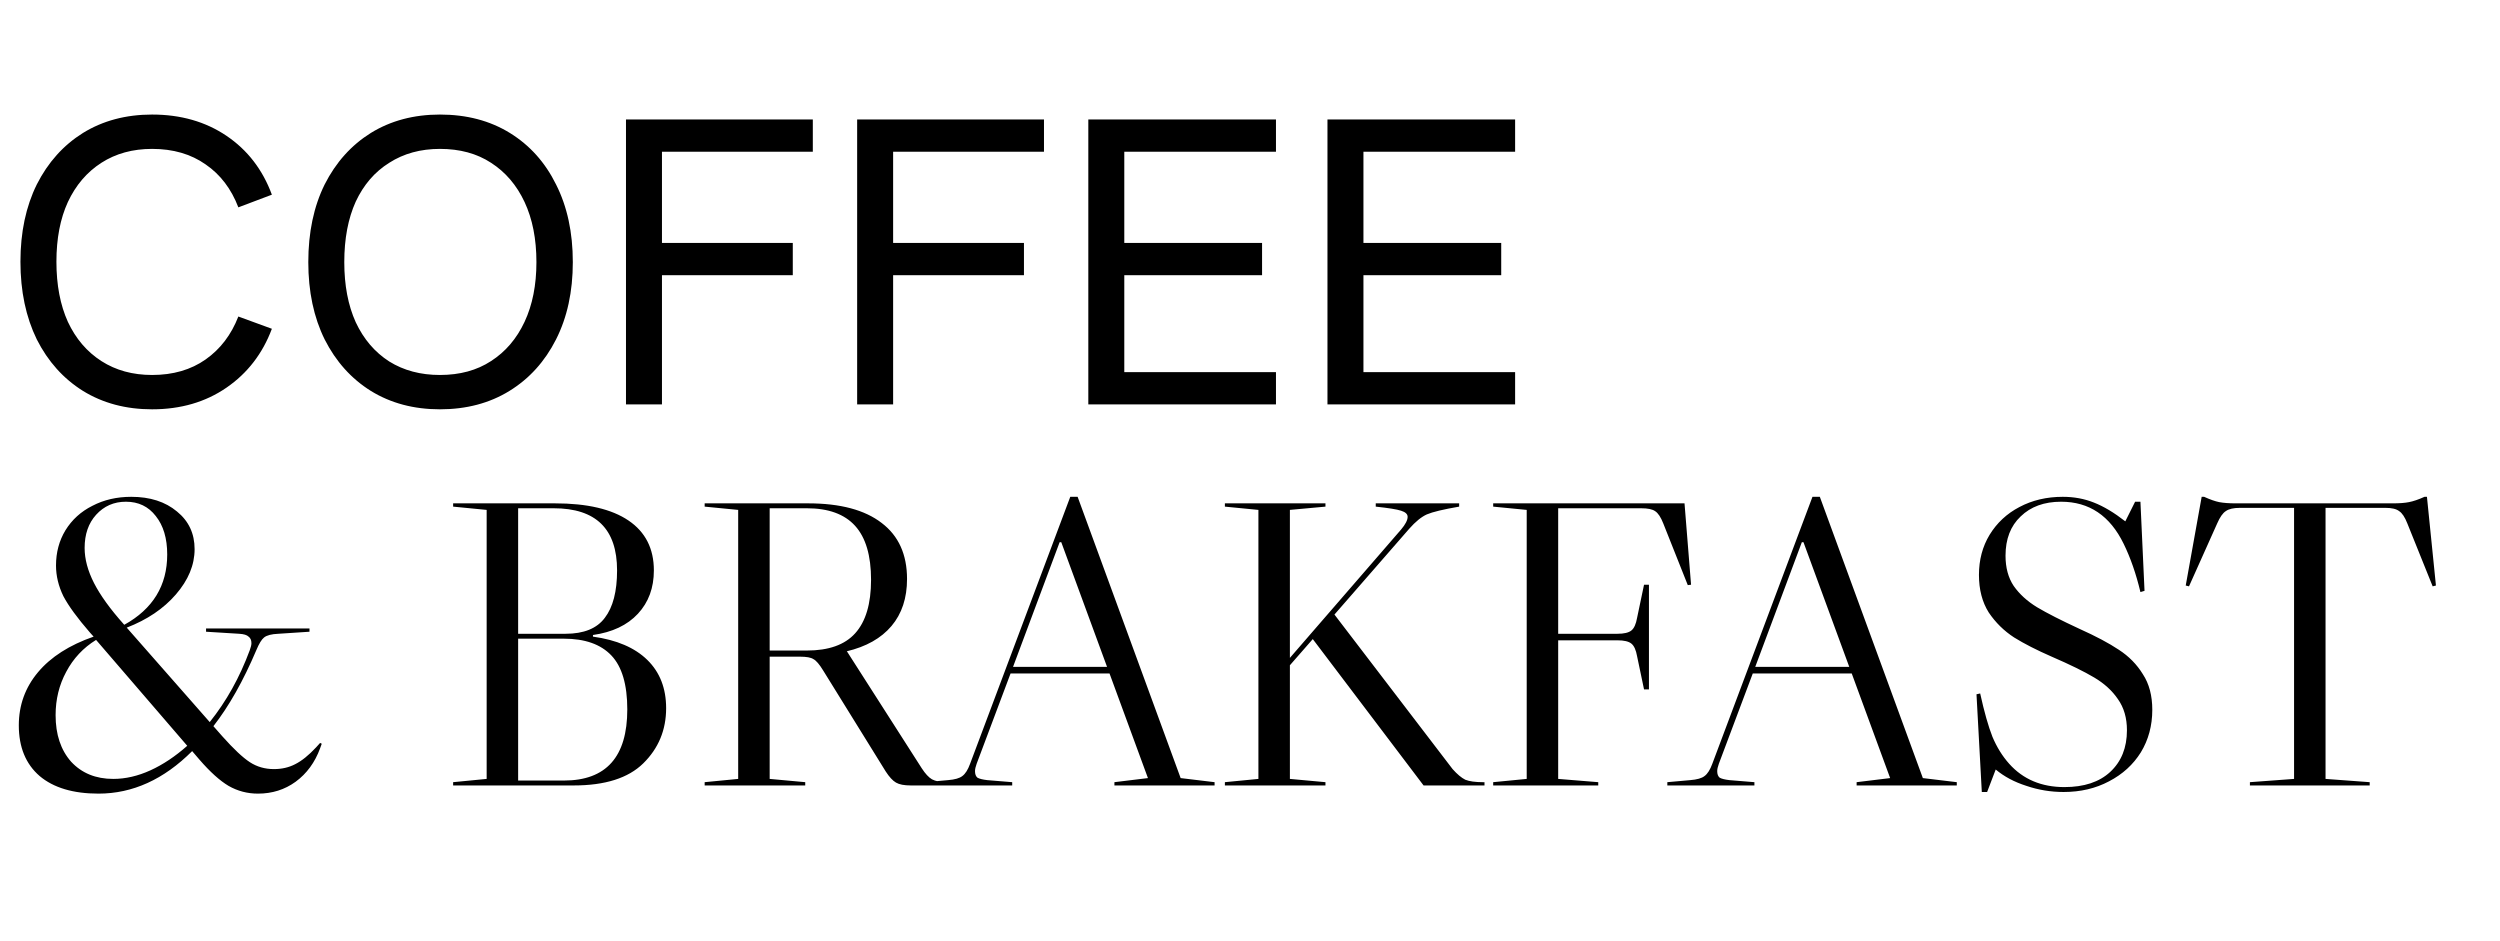 <?xml version="1.0" encoding="UTF-8"?> <svg xmlns="http://www.w3.org/2000/svg" width="340" height="128" viewBox="0 0 340 128" fill="none"><path d="M20.684 55.667C17.125 55.667 13.993 54.833 11.287 53.165C8.618 51.497 6.524 49.162 5.004 46.159C3.521 43.12 2.78 39.599 2.78 35.595C2.78 31.592 3.521 28.089 5.004 25.087C6.524 22.084 8.618 19.749 11.287 18.081C13.993 16.413 17.125 15.579 20.684 15.579C24.576 15.579 27.949 16.543 30.803 18.47C33.657 20.398 35.715 23.066 36.975 26.477L32.416 28.2C31.452 25.68 29.969 23.734 27.967 22.362C25.966 20.953 23.538 20.249 20.684 20.249C18.052 20.249 15.754 20.879 13.789 22.14C11.825 23.4 10.305 25.179 9.23 27.477C8.192 29.738 7.673 32.444 7.673 35.595C7.673 38.746 8.192 41.47 9.23 43.769C10.305 46.067 11.825 47.846 13.789 49.106C15.754 50.367 18.052 50.997 20.684 50.997C23.538 50.997 25.966 50.292 27.967 48.884C29.969 47.475 31.452 45.529 32.416 43.046L36.975 44.714C35.715 48.087 33.657 50.756 30.803 52.72C27.949 54.685 24.576 55.667 20.684 55.667ZM59.833 55.667C56.274 55.667 53.142 54.833 50.436 53.165C47.767 51.497 45.673 49.162 44.153 46.159C42.67 43.157 41.929 39.654 41.929 35.651C41.929 31.61 42.67 28.089 44.153 25.087C45.673 22.084 47.767 19.749 50.436 18.081C53.142 16.413 56.274 15.579 59.833 15.579C63.465 15.579 66.634 16.413 69.34 18.081C72.046 19.749 74.141 22.084 75.623 25.087C77.143 28.089 77.903 31.61 77.903 35.651C77.903 39.654 77.143 43.157 75.623 46.159C74.103 49.162 71.991 51.497 69.285 53.165C66.579 54.833 63.428 55.667 59.833 55.667ZM59.833 50.997C62.538 50.997 64.855 50.367 66.783 49.106C68.747 47.846 70.267 46.067 71.342 43.769C72.417 41.47 72.954 38.764 72.954 35.651C72.954 32.5 72.417 29.776 71.342 27.477C70.267 25.179 68.747 23.4 66.783 22.14C64.855 20.879 62.538 20.249 59.833 20.249C57.201 20.249 54.903 20.879 52.938 22.14C50.973 23.363 49.454 25.124 48.379 27.422C47.341 29.72 46.822 32.463 46.822 35.651C46.822 38.801 47.341 41.526 48.379 43.824C49.454 46.122 50.973 47.902 52.938 49.162C54.903 50.385 57.201 50.997 59.833 50.997ZM85.134 55V16.246H110.543V20.638H90.027V33.038H107.819V37.43H90.027V55H85.134ZM116.572 55V16.246H141.982V20.638H121.465V33.038H139.258V37.43H121.465V55H116.572ZM148.011 55V16.246H173.532V20.638H152.904V33.038H171.641V37.43H152.904V50.608H173.532V55H148.011ZM180.535 55V16.246H206.056V20.638H185.428V33.038H204.166V37.43H185.428V50.608H206.056V55H180.535Z" fill="black"></path><path d="M43.758 101.15L43.536 101.762C42.831 103.689 41.719 105.209 40.2 106.321C38.717 107.396 37.012 107.933 35.084 107.933C33.639 107.933 32.304 107.581 31.081 106.877C29.895 106.173 28.579 104.986 27.133 103.318L26.133 102.151C22.278 106.006 18.033 107.933 13.4 107.933C9.953 107.933 7.284 107.136 5.393 105.542C3.503 103.911 2.558 101.613 2.558 98.648C2.558 95.905 3.429 93.496 5.171 91.42C6.913 89.344 9.434 87.731 12.733 86.582L12.232 86.026C10.527 84.062 9.322 82.412 8.618 81.078C7.951 79.706 7.617 78.316 7.617 76.908C7.617 75.129 8.044 73.535 8.896 72.126C9.786 70.68 11.009 69.569 12.566 68.79C14.123 67.975 15.883 67.567 17.848 67.567C20.406 67.567 22.481 68.234 24.075 69.569C25.669 70.866 26.466 72.571 26.466 74.684C26.466 76.834 25.614 78.891 23.909 80.856C22.241 82.783 20.016 84.284 17.236 85.359L28.523 98.203C30.785 95.386 32.601 92.124 33.972 88.417C34.121 88.01 34.195 87.695 34.195 87.472C34.195 87.064 34.065 86.768 33.806 86.582C33.583 86.36 33.157 86.23 32.527 86.193L28.023 85.915V85.47H42.09V85.915L37.864 86.193C36.938 86.23 36.289 86.397 35.918 86.694C35.585 86.953 35.233 87.528 34.862 88.417C33.083 92.606 31.137 96.053 29.024 98.759L30.247 100.149C31.767 101.854 33.009 103.022 33.972 103.652C34.936 104.282 36.03 104.597 37.253 104.597C38.328 104.597 39.291 104.375 40.144 103.93C41.034 103.485 41.979 102.725 42.98 101.65L43.536 101.039L43.758 101.15ZM11.509 74.517C11.509 76.037 11.936 77.631 12.788 79.299C13.641 80.967 14.994 82.839 16.847 84.914L16.903 84.97C20.795 82.82 22.741 79.632 22.741 75.407C22.741 73.22 22.222 71.477 21.184 70.18C20.183 68.883 18.83 68.234 17.125 68.234C15.494 68.234 14.141 68.827 13.066 70.013C12.028 71.162 11.509 72.664 11.509 74.517ZM15.402 105.932C17.07 105.932 18.756 105.542 20.461 104.764C22.166 103.986 23.834 102.874 25.465 101.428L13.066 87.027C11.324 88.102 9.971 89.548 9.007 91.364C8.044 93.143 7.562 95.108 7.562 97.258C7.562 99.89 8.266 102.003 9.675 103.596C11.12 105.153 13.029 105.932 15.402 105.932ZM80.642 86.582C83.867 87.027 86.332 88.084 88.037 89.752C89.742 91.42 90.594 93.607 90.594 96.313C90.594 99.278 89.556 101.78 87.481 103.819C85.442 105.82 82.291 106.821 78.028 106.821H61.626V106.376L66.185 105.932V69.346L61.626 68.901V68.456H75.471C79.845 68.456 83.181 69.235 85.479 70.792C87.777 72.349 88.926 74.61 88.926 77.575C88.926 79.947 88.204 81.912 86.758 83.469C85.312 85.026 83.273 85.989 80.642 86.36V86.582ZM70.467 69.124V86.193H76.916C79.4 86.193 81.179 85.47 82.254 84.025C83.366 82.579 83.922 80.429 83.922 77.575C83.922 71.941 81.049 69.124 75.304 69.124H70.467ZM76.694 106.154C82.439 106.154 85.312 102.929 85.312 96.48C85.312 93.106 84.589 90.66 83.144 89.14C81.698 87.62 79.548 86.861 76.694 86.861H70.467V106.154H76.694ZM129.584 106.376V106.821H123.857C122.967 106.821 122.3 106.692 121.855 106.432C121.41 106.173 120.947 105.672 120.465 104.931L111.958 91.197C111.439 90.345 110.995 89.826 110.624 89.641C110.29 89.418 109.679 89.307 108.789 89.307H104.675V105.932L109.512 106.376V106.821H95.834V106.376L100.393 105.932V69.346L95.834 68.901V68.456H109.901C114.275 68.456 117.611 69.346 119.909 71.125C122.207 72.868 123.357 75.407 123.357 78.743C123.357 81.337 122.652 83.469 121.244 85.137C119.835 86.805 117.796 87.954 115.128 88.584H115.183L125.358 104.486C125.84 105.227 126.303 105.728 126.748 105.987C127.23 106.247 127.916 106.376 128.805 106.376H129.584ZM104.675 69.124V88.473H109.734C112.7 88.473 114.887 87.695 116.295 86.138C117.741 84.544 118.464 82.116 118.464 78.854C118.464 75.555 117.741 73.108 116.295 71.514C114.85 69.921 112.663 69.124 109.734 69.124H104.675ZM165.183 106.376V106.821H151.561V106.376L156.12 105.82L150.893 91.587H137.438L132.823 103.874C132.675 104.282 132.601 104.616 132.601 104.875C132.601 105.283 132.712 105.58 132.934 105.765C133.194 105.913 133.639 106.024 134.269 106.098L137.66 106.376V106.821H125.817V106.376L128.931 106.098C129.858 106.024 130.506 105.839 130.877 105.542C131.285 105.246 131.637 104.69 131.933 103.874L145.556 67.567H146.557L160.568 105.82L165.183 106.376ZM150.56 90.697L144.333 73.739H144.11L137.772 90.697H150.56ZM201.891 106.376V106.821H193.606L178.539 86.916L175.425 90.475V105.932L180.262 106.376V106.821H166.584V106.376L171.144 105.932V69.346L166.584 68.901V68.456H180.262V68.901L175.425 69.346V89.474L190.548 72.015C191.141 71.311 191.438 70.736 191.438 70.291C191.438 69.921 191.141 69.643 190.548 69.457C189.992 69.272 188.843 69.087 187.101 68.901V68.456H198.444V68.901C196.294 69.272 194.83 69.624 194.051 69.958C193.31 70.291 192.513 70.94 191.66 71.904L181.485 83.58L197.554 104.597C198.184 105.302 198.759 105.783 199.278 106.043C199.834 106.265 200.631 106.376 201.669 106.376H201.891ZM229.984 79.521L229.539 79.577L226.203 71.181C225.869 70.328 225.498 69.772 225.091 69.513C224.72 69.253 224.09 69.124 223.2 69.124H211.913V86.193H219.975C220.865 86.193 221.495 86.045 221.866 85.748C222.236 85.452 222.496 84.877 222.644 84.025L223.589 79.521H224.257V93.755H223.589L222.644 89.251C222.496 88.399 222.236 87.824 221.866 87.528C221.495 87.231 220.865 87.083 219.975 87.083H211.913V105.932L217.362 106.376V106.821H203.073V106.376L207.632 105.932V69.346L203.073 68.901V68.456H229.094L229.984 79.521ZM266.123 106.376V106.821H252.501V106.376L257.06 105.82L251.834 91.587H238.378L233.763 103.874C233.615 104.282 233.541 104.616 233.541 104.875C233.541 105.283 233.652 105.58 233.874 105.765C234.134 105.913 234.579 106.024 235.209 106.098L238.6 106.376V106.821H226.757V106.376L229.871 106.098C230.798 106.024 231.446 105.839 231.817 105.542C232.225 105.246 232.577 104.69 232.874 103.874L246.496 67.567H247.497L261.508 105.82L266.123 106.376ZM251.5 90.697L245.273 73.739H245.05L238.712 90.697H251.5ZM286.818 106.265C285.002 107.229 282.944 107.711 280.646 107.711C278.904 107.711 277.218 107.433 275.587 106.877C273.956 106.358 272.566 105.617 271.416 104.653L270.249 107.711H269.526L268.803 94.422L269.304 94.311C269.86 96.832 270.416 98.796 270.972 100.205C271.565 101.613 272.325 102.837 273.251 103.874C275.142 105.987 277.644 107.044 280.757 107.044C283.426 107.044 285.502 106.358 286.985 104.986C288.505 103.578 289.264 101.687 289.264 99.315C289.264 97.647 288.857 96.239 288.041 95.089C287.263 93.94 286.188 92.958 284.816 92.143C283.445 91.327 281.517 90.382 279.034 89.307C276.995 88.417 275.29 87.546 273.919 86.694C272.547 85.804 271.398 84.674 270.471 83.302C269.582 81.893 269.137 80.188 269.137 78.187C269.137 76.148 269.619 74.332 270.582 72.738C271.583 71.107 272.936 69.847 274.641 68.957C276.383 68.03 278.348 67.567 280.535 67.567C282.055 67.567 283.463 67.826 284.761 68.345C286.095 68.864 287.522 69.717 289.042 70.903L290.376 68.234H291.099L291.655 80.355L291.099 80.522C290.506 78.038 289.746 75.851 288.82 73.961C286.966 70.143 284.131 68.234 280.313 68.234C278.014 68.234 276.18 68.901 274.808 70.236C273.437 71.533 272.751 73.312 272.751 75.573C272.751 77.204 273.122 78.576 273.863 79.688C274.641 80.8 275.698 81.764 277.032 82.579C278.404 83.395 280.331 84.377 282.815 85.526C285.039 86.527 286.818 87.472 288.152 88.362C289.524 89.251 290.617 90.363 291.433 91.698C292.285 92.995 292.712 94.608 292.712 96.535C292.712 98.685 292.193 100.612 291.155 102.318C290.117 103.986 288.671 105.302 286.818 106.265ZM311.993 105.932V69.068H304.654C303.764 69.068 303.116 69.216 302.708 69.513C302.3 69.772 301.911 70.328 301.54 71.181L297.704 79.743L297.259 79.632L299.427 67.567H299.761C300.576 67.938 301.262 68.178 301.818 68.29C302.411 68.401 303.153 68.456 304.042 68.456H325.449C326.338 68.456 327.061 68.401 327.617 68.29C328.21 68.178 328.914 67.938 329.73 67.567H330.064L331.287 79.632L330.842 79.743L327.395 71.181C327.061 70.328 326.69 69.772 326.283 69.513C325.912 69.216 325.282 69.068 324.392 69.068H316.274V105.932L322.279 106.376V106.821H305.988V106.376L311.993 105.932Z" fill="black"></path></svg> 